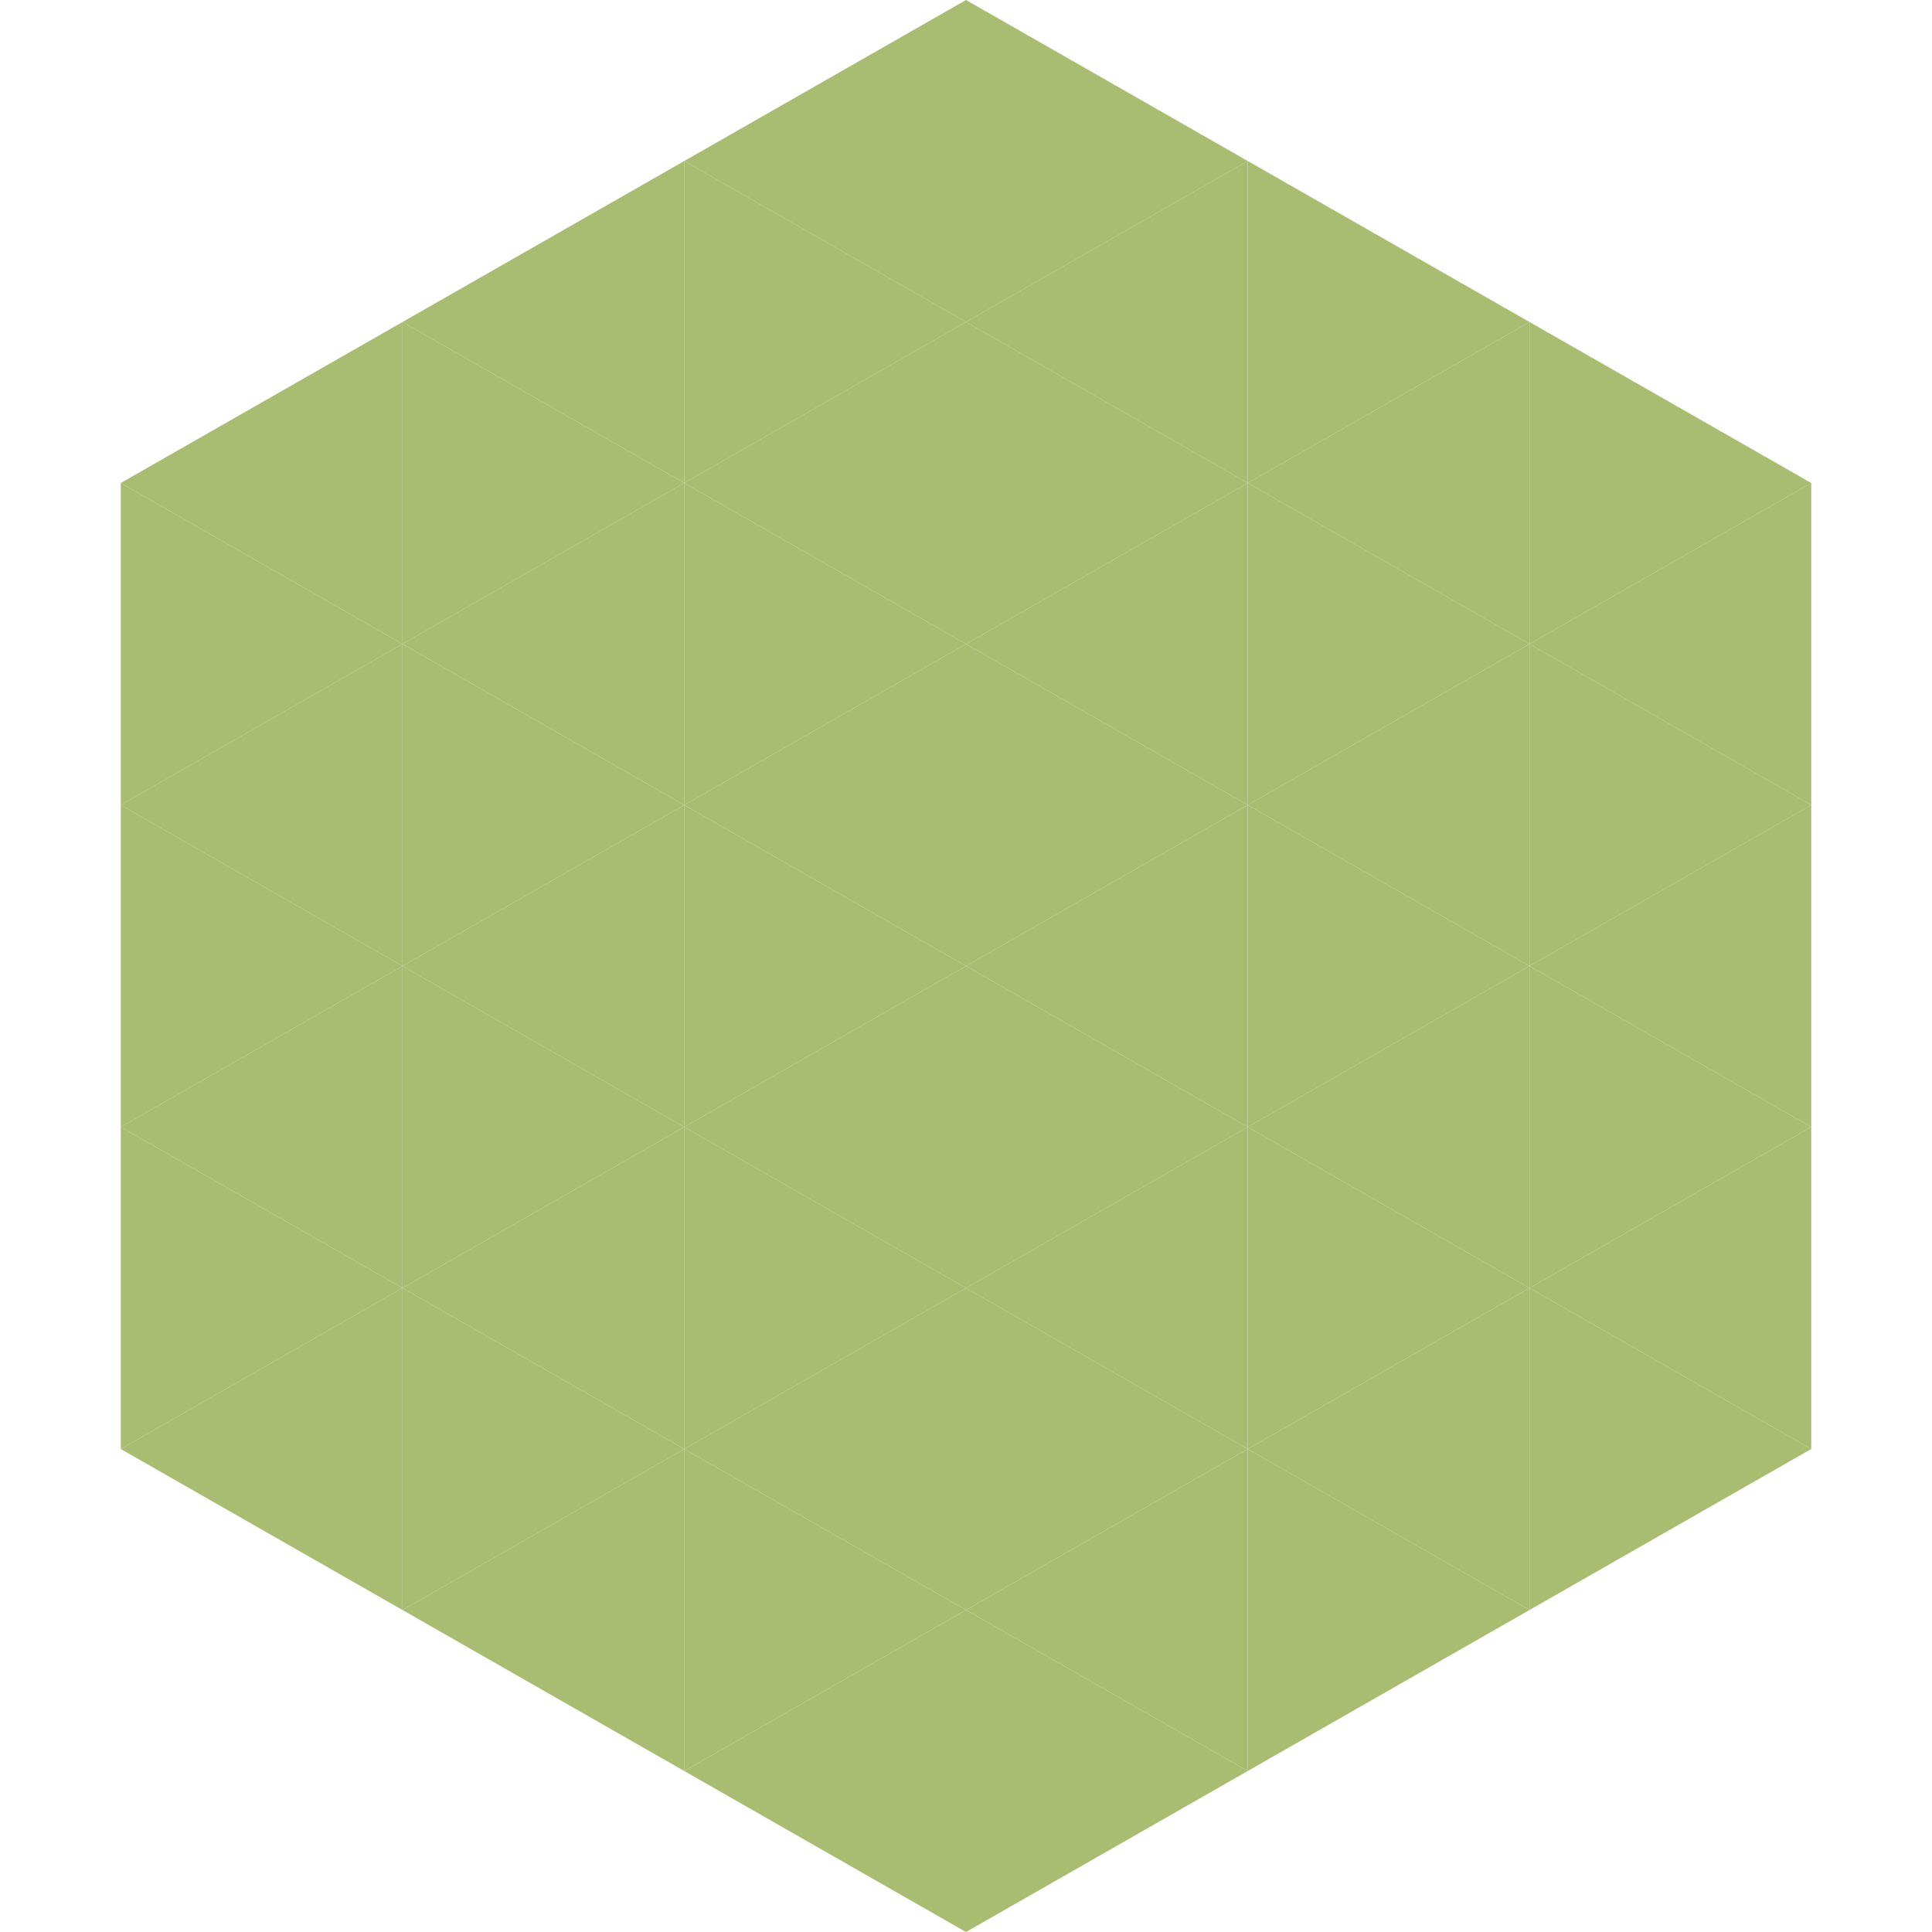 <?xml version="1.0"?>
<!-- Generated by SVGo -->
<svg width="240" height="240"
     xmlns="http://www.w3.org/2000/svg"
     xmlns:xlink="http://www.w3.org/1999/xlink">
<polygon points="50,40 15,60 50,80" style="fill:rgb(168,189,114)" />
<polygon points="190,40 225,60 190,80" style="fill:rgb(168,189,114)" />
<polygon points="15,60 50,80 15,100" style="fill:rgb(168,189,114)" />
<polygon points="225,60 190,80 225,100" style="fill:rgb(168,189,114)" />
<polygon points="50,80 15,100 50,120" style="fill:rgb(168,189,114)" />
<polygon points="190,80 225,100 190,120" style="fill:rgb(168,189,114)" />
<polygon points="15,100 50,120 15,140" style="fill:rgb(168,189,114)" />
<polygon points="225,100 190,120 225,140" style="fill:rgb(168,189,114)" />
<polygon points="50,120 15,140 50,160" style="fill:rgb(168,189,114)" />
<polygon points="190,120 225,140 190,160" style="fill:rgb(168,189,114)" />
<polygon points="15,140 50,160 15,180" style="fill:rgb(168,189,114)" />
<polygon points="225,140 190,160 225,180" style="fill:rgb(168,189,114)" />
<polygon points="50,160 15,180 50,200" style="fill:rgb(168,189,114)" />
<polygon points="190,160 225,180 190,200" style="fill:rgb(168,189,114)" />
<polygon points="15,180 50,200 15,220" style="fill:rgb(255,255,255); fill-opacity:0" />
<polygon points="225,180 190,200 225,220" style="fill:rgb(255,255,255); fill-opacity:0" />
<polygon points="50,0 85,20 50,40" style="fill:rgb(255,255,255); fill-opacity:0" />
<polygon points="190,0 155,20 190,40" style="fill:rgb(255,255,255); fill-opacity:0" />
<polygon points="85,20 50,40 85,60" style="fill:rgb(168,189,114)" />
<polygon points="155,20 190,40 155,60" style="fill:rgb(168,189,114)" />
<polygon points="50,40 85,60 50,80" style="fill:rgb(168,189,114)" />
<polygon points="190,40 155,60 190,80" style="fill:rgb(168,189,114)" />
<polygon points="85,60 50,80 85,100" style="fill:rgb(168,189,114)" />
<polygon points="155,60 190,80 155,100" style="fill:rgb(168,189,114)" />
<polygon points="50,80 85,100 50,120" style="fill:rgb(168,189,114)" />
<polygon points="190,80 155,100 190,120" style="fill:rgb(168,189,114)" />
<polygon points="85,100 50,120 85,140" style="fill:rgb(168,189,114)" />
<polygon points="155,100 190,120 155,140" style="fill:rgb(168,189,114)" />
<polygon points="50,120 85,140 50,160" style="fill:rgb(168,189,114)" />
<polygon points="190,120 155,140 190,160" style="fill:rgb(168,189,114)" />
<polygon points="85,140 50,160 85,180" style="fill:rgb(168,189,114)" />
<polygon points="155,140 190,160 155,180" style="fill:rgb(168,189,114)" />
<polygon points="50,160 85,180 50,200" style="fill:rgb(168,189,114)" />
<polygon points="190,160 155,180 190,200" style="fill:rgb(168,189,114)" />
<polygon points="85,180 50,200 85,220" style="fill:rgb(168,189,114)" />
<polygon points="155,180 190,200 155,220" style="fill:rgb(168,189,114)" />
<polygon points="120,0 85,20 120,40" style="fill:rgb(168,189,114)" />
<polygon points="120,0 155,20 120,40" style="fill:rgb(168,189,114)" />
<polygon points="85,20 120,40 85,60" style="fill:rgb(168,189,114)" />
<polygon points="155,20 120,40 155,60" style="fill:rgb(168,189,114)" />
<polygon points="120,40 85,60 120,80" style="fill:rgb(168,189,114)" />
<polygon points="120,40 155,60 120,80" style="fill:rgb(168,189,114)" />
<polygon points="85,60 120,80 85,100" style="fill:rgb(168,189,114)" />
<polygon points="155,60 120,80 155,100" style="fill:rgb(168,189,114)" />
<polygon points="120,80 85,100 120,120" style="fill:rgb(168,189,114)" />
<polygon points="120,80 155,100 120,120" style="fill:rgb(168,189,114)" />
<polygon points="85,100 120,120 85,140" style="fill:rgb(168,189,114)" />
<polygon points="155,100 120,120 155,140" style="fill:rgb(168,189,114)" />
<polygon points="120,120 85,140 120,160" style="fill:rgb(168,189,114)" />
<polygon points="120,120 155,140 120,160" style="fill:rgb(168,189,114)" />
<polygon points="85,140 120,160 85,180" style="fill:rgb(168,189,114)" />
<polygon points="155,140 120,160 155,180" style="fill:rgb(168,189,114)" />
<polygon points="120,160 85,180 120,200" style="fill:rgb(168,189,114)" />
<polygon points="120,160 155,180 120,200" style="fill:rgb(168,189,114)" />
<polygon points="85,180 120,200 85,220" style="fill:rgb(168,189,114)" />
<polygon points="155,180 120,200 155,220" style="fill:rgb(168,189,114)" />
<polygon points="120,200 85,220 120,240" style="fill:rgb(168,189,114)" />
<polygon points="120,200 155,220 120,240" style="fill:rgb(168,189,114)" />
<polygon points="85,220 120,240 85,260" style="fill:rgb(255,255,255); fill-opacity:0" />
<polygon points="155,220 120,240 155,260" style="fill:rgb(255,255,255); fill-opacity:0" />
</svg>
